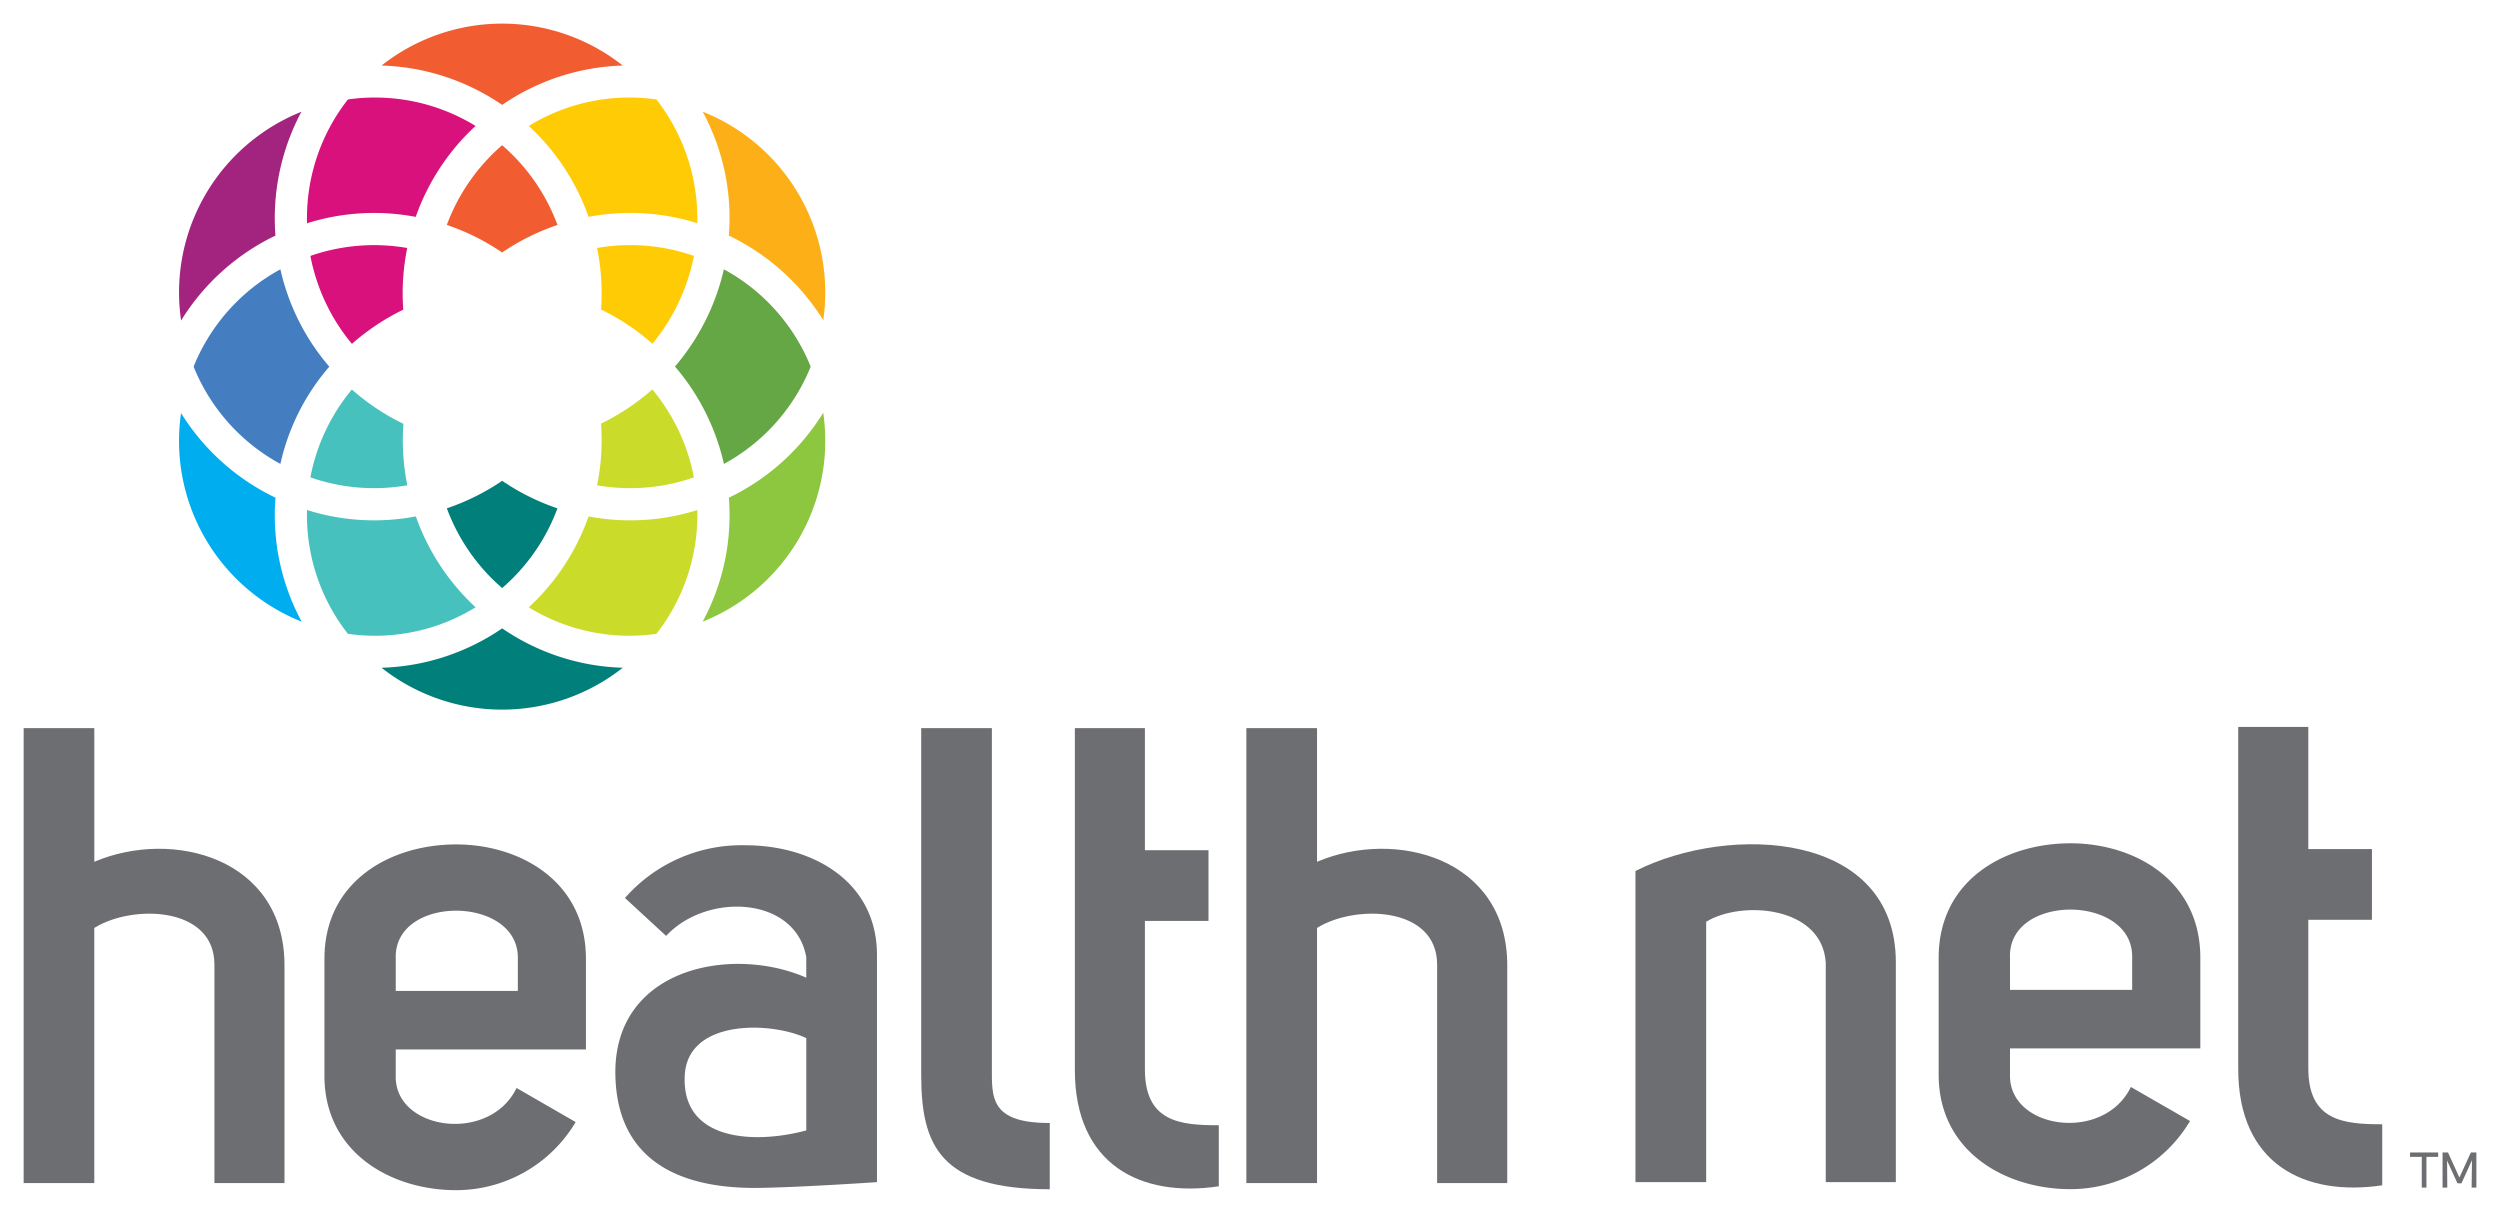 <svg id="Logos" xmlns="http://www.w3.org/2000/svg" viewBox="0 0 105.93 51.43"><defs><style>.cls-1{fill:#6d6e71;}.cls-2{fill:#fcaf17;}.cls-3{fill:#a3247f;}.cls-4{fill:#f15d31;}.cls-5{fill:#ffcb05;}.cls-6{fill:#d9117c;}.cls-7{fill:#00aeef;}.cls-8{fill:#8dc63f;}.cls-9{fill:#65a645;}.cls-10{fill:#457ec0;}.cls-11{fill:#007f7b;}.cls-12{fill:#47c1bd;}.cls-13{fill:#cbdb2a;}</style></defs><path class="cls-1" d="M69.297,36.905C73.302,34.888,80.33,35.216,80.33,40.772v9.317H77.361V40.8c-.138-2.397-3.543-2.67-5.067-1.744V50.089H69.297Z"/><path class="cls-1" d="M92.796,47.5a5.888,5.888,0,0,1-5.067,2.887c-2.779,0-5.584-1.607-5.584-4.849V40.581c0-3.295,2.805-4.849,5.584-4.849,2.697,0,5.503,1.554,5.503,4.849v3.842H85.168v1.116c-.054,2.316,3.977,2.889,5.121.518Zm-2.452-6.973c0-2.642-5.284-2.669-5.176.054v1.362h5.176Z"/><path class="cls-1" d="M100.94,50.224c-3.297.489-6.102-.898-6.102-4.931V30.803h2.97V35.978h2.696v2.996H97.808v6.293c0,2.234,1.498,2.37,3.132,2.37Z"/><path class="cls-1" d="M28.225,39.656l-1.744-1.607a6.573,6.573,0,0,1,5.121-2.233c2.751,0,5.557,1.47,5.557,4.657v9.617s-3.292.223-5.017.244c-3.181.041-6.069-1.043-6.069-4.931.026-4.439,4.985-5.338,8.09-3.977v-.872C33.701,37.967,29.941,37.804,28.225,39.656Zm5.939,4.331c-1.499-.708-5.012-.81-5.148,1.561-.164,2.859,3.05,2.922,5.148,2.349Z"/><path class="cls-1" d="M44.48,50.391c-4.648,0-5.447-1.854-5.447-4.848V30.852h2.995V45.543c0,1.143.143,2.042,2.452,2.042Z"/><path class="cls-1" d="M3.996,30.852v5.664c3.321-1.414,8.058-.164,8.058,4.383V50.13H9.086V40.873c0-2.48-3.485-2.561-5.091-1.554V50.13H1.002V30.852Z"/><path class="cls-1" d="M24.392,47.544a5.89,5.89,0,0,1-5.065,2.886c-2.777,0-5.58-1.608-5.58-4.846V40.626c0-3.294,2.802-4.846,5.58-4.846,2.696,0,5.5,1.552,5.5,4.846v3.841H16.768v1.116c-.055,2.314,3.974,2.887,5.119.517Zm-2.45-6.97c0-2.643-5.283-2.67-5.173.052v1.361h5.173Z"/><path class="cls-1" d="M51.643,50.266c-3.295.489-6.099-.899-6.099-4.929V30.852h2.968v5.174h2.695v2.995h-2.695v6.29c0,2.233,1.497,2.368,3.131,2.368Z"/><path class="cls-1" d="M55.805,30.852v5.664c3.321-1.414,8.06-.164,8.06,4.383V50.13H60.894V40.873c0-2.48-3.483-2.561-5.089-1.554V50.13H52.811V30.852Z"/><path class="cls-2" d="M29.772,4.73a9.448,9.448,0,0,1,1.11,5.252,9.597,9.597,0,0,1,4.001,3.586A8.243,8.243,0,0,0,29.772,4.73Z"/><path class="cls-3" d="M11.671,9.983a9.588,9.588,0,0,1,1.1-5.247,8.245,8.245,0,0,0-5.098,8.846A9.563,9.563,0,0,1,11.671,9.983Z"/><path class="cls-4" d="M21.277,4.445a9.529,9.529,0,0,1,5.11-1.668,8.239,8.239,0,0,0-10.22,0A9.529,9.529,0,0,1,21.277,4.445Z"/><path class="cls-5" d="M29.546,9.459a8.223,8.223,0,0,0-1.732-5.245,8.129,8.129,0,0,0-5.409,1.124A9.541,9.541,0,0,1,24.939,9.189,9.428,9.428,0,0,1,29.546,9.459Z"/><path class="cls-5" d="M29.403,10.844A8.178,8.178,0,0,0,25.3,10.507a9.62,9.62,0,0,1,.168,2.608,9.6,9.6,0,0,1,2.177,1.451A8.399,8.399,0,0,0,29.403,10.844Z"/><path class="cls-6" d="M20.15,5.337a8.142,8.142,0,0,0-5.409-1.123A8.167,8.167,0,0,0,13.009,9.46a9.444,9.444,0,0,1,4.606-.27A9.546,9.546,0,0,1,20.15,5.337Z"/><path class="cls-6" d="M13.152,10.844A8.251,8.251,0,0,0,14.912,14.57a9.636,9.636,0,0,1,2.175-1.448,9.594,9.594,0,0,1,.168-2.614A8.198,8.198,0,0,0,13.152,10.844Z"/><path class="cls-4" d="M21.277,6.153a8.245,8.245,0,0,0-2.344,3.378,9.696,9.696,0,0,1,2.344,1.167,9.709,9.709,0,0,1,2.344-1.167A8.246,8.246,0,0,0,21.277,6.153Z"/><path class="cls-7" d="M11.673,21.088a9.583,9.583,0,0,1-4.002-3.586,8.239,8.239,0,0,0,5.112,8.839A9.463,9.463,0,0,1,11.673,21.088Z"/><path class="cls-8" d="M34.882,17.489a9.559,9.559,0,0,1-3.999,3.599,9.469,9.469,0,0,1-1.11,5.252A8.246,8.246,0,0,0,34.882,17.489Z"/><path class="cls-9" d="M30.672,11.411A9.67,9.67,0,0,1,28.6,15.532l.003.003a9.554,9.554,0,0,1,2.071,4.123A8.175,8.175,0,0,0,34.35,15.535H34.35A8.17,8.17,0,0,0,30.672,11.411Z"/><path class="cls-10" d="M13.952,15.535a9.537,9.537,0,0,1-2.071-4.124,8.178,8.178,0,0,0-3.678,4.124,8.169,8.169,0,0,0,3.678,4.123,9.385,9.385,0,0,1,2.072-4.121Z"/><path class="cls-11" d="M21.278,26.625a9.527,9.527,0,0,1-5.111,1.669,8.246,8.246,0,0,0,10.22,0A9.516,9.516,0,0,1,21.278,26.625Z"/><path class="cls-12" d="M20.152,25.732A9.6,9.6,0,0,1,17.62,21.881a9.453,9.453,0,0,1-4.611-.27,8.134,8.134,0,0,0,1.733,5.245A8.121,8.121,0,0,0,20.152,25.732Z"/><path class="cls-13" d="M24.939,21.882a9.54,9.54,0,0,1-2.534,3.851,8.142,8.142,0,0,0,5.409,1.123,8.181,8.181,0,0,0,1.732-5.245A9.449,9.449,0,0,1,24.939,21.882Z"/><path class="cls-11" d="M21.277,24.917A8.242,8.242,0,0,0,23.62,21.54a9.699,9.699,0,0,1-2.343-1.167,9.719,9.719,0,0,1-2.343,1.166A8.236,8.236,0,0,0,21.277,24.917Z"/><path class="cls-13" d="M29.402,20.227a8.235,8.235,0,0,0-1.76-3.726,9.645,9.645,0,0,1-2.175,1.448A9.592,9.592,0,0,1,25.3,20.563,8.179,8.179,0,0,0,29.402,20.227Z"/><path class="cls-12" d="M17.259,20.562a9.668,9.668,0,0,1-.166-2.604,9.633,9.633,0,0,1-2.184-1.454,8.253,8.253,0,0,0-1.758,3.723A8.183,8.183,0,0,0,17.259,20.562Z"/><path class="cls-1" d="M102.813,50.32h-.198V49.018h-.497v-.187h1.192v.187h-.497Zm.883,0h-.2V48.831h.23l.484,1.065.486-1.065h.233V50.32h-.202l.016-1.16-.447.98h-.168l-.44-.966Z"/></svg>
